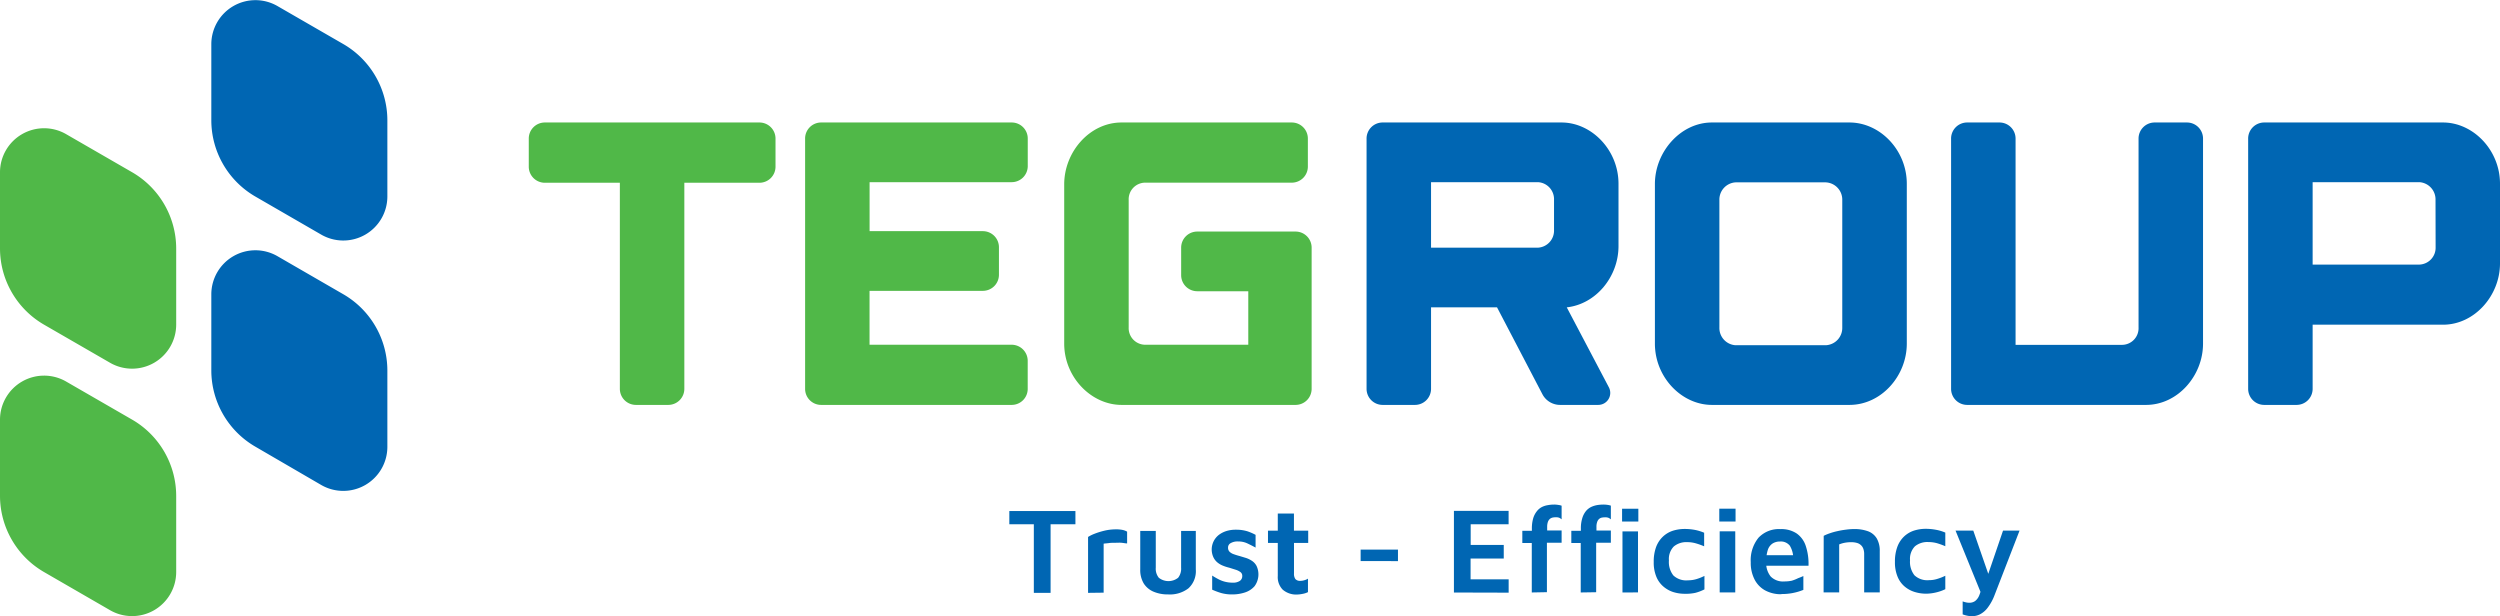 <svg id="Layer_1" data-name="Layer 1" xmlns="http://www.w3.org/2000/svg" viewBox="0 0 510.24 125.76"><defs><style>.cls-1{fill:#50b848;}.cls-2{fill:#0066b3;}</style></defs><path class="cls-1" d="M155,37.3H139.67V79.36a3.28,3.28,0,0,1-3.28,3.28h-6.6a3.28,3.28,0,0,1-3.28-3.28V37.3H111.2A3.28,3.28,0,0,1,107.92,34v-5.7A3.28,3.28,0,0,1,111.2,25H155a3.28,3.28,0,0,1,3.28,3.28V34A3.28,3.28,0,0,1,155,37.3Z"/><path class="cls-1" d="M206.48,82.64H167.6a3.27,3.27,0,0,1-3.28-3.28v-51A3.27,3.27,0,0,1,167.6,25h38.88a3.27,3.27,0,0,1,3.28,3.28v5.62a3.28,3.28,0,0,1-3.28,3.28h-29v10h23.12a3.28,3.28,0,0,1,3.28,3.28v5.62a3.28,3.28,0,0,1-3.28,3.28H177.47v11h29a3.28,3.28,0,0,1,3.28,3.28v5.62A3.27,3.27,0,0,1,206.48,82.64Z"/><path class="cls-1" d="M267.7,50.54V79.36a3.28,3.28,0,0,1-3.28,3.28H228.9c-6.12,0-11.7-5.59-11.7-12.51V37.63C217.2,31,222.4,25,228.9,25h34.75a3.28,3.28,0,0,1,3.28,3.28V34a3.28,3.28,0,0,1-3.28,3.28h-30a3.39,3.39,0,0,0-3.29,3.54v26a3.39,3.39,0,0,0,3.29,3.54h21.12V59.44H244.35a3.28,3.28,0,0,1-3.28-3.28V50.54a3.28,3.28,0,0,1,3.28-3.28h20.07A3.28,3.28,0,0,1,267.7,50.54Z"/><path class="cls-2" d="M318.7,25c6.12,0,11.63,5.59,11.63,12.51V50.22c0,6.25-4.59,11.85-10.56,12.51l8.6,16.33a2.45,2.45,0,0,1-2.17,3.58h-7.79a4.07,4.07,0,0,1-3.61-2.18l-9.26-17.73H292.07V79.36a3.28,3.28,0,0,1-3.28,3.28h-6.6a3.28,3.28,0,0,1-3.28-3.28v-51A3.28,3.28,0,0,1,282.19,25Zm-1.53,15.8a3.47,3.47,0,0,0-3.29-3.62H292.07V50.55h21.81a3.48,3.48,0,0,0,3.29-3.62Z"/><path class="cls-2" d="M377.47,25c6.2,0,11.7,5.59,11.7,12.51V70.13c0,6.59-5.2,12.51-11.7,12.51H349.39c-6.12,0-11.63-5.59-11.63-12.51V37.55C337.76,31,343,25,349.39,25ZM376,40.84a3.53,3.53,0,0,0-3.36-3.62H354.21a3.52,3.52,0,0,0-3.29,3.62v26a3.52,3.52,0,0,0,3.29,3.62h18.44A3.53,3.53,0,0,0,376,66.84Z"/><path class="cls-2" d="M398.21,79.36v-51A3.28,3.28,0,0,1,401.49,25h6.6a3.28,3.28,0,0,1,3.28,3.28V70.38h21.81a3.39,3.39,0,0,0,3.29-3.54V28.32A3.28,3.28,0,0,1,439.75,25h6.6a3.28,3.28,0,0,1,3.28,3.28V70.13c0,6.59-5.2,12.51-11.63,12.51H401.49A3.28,3.28,0,0,1,398.21,79.36Z"/><path class="cls-2" d="M498.61,25c6.12,0,11.63,5.59,11.63,12.51V53.76c0,6.58-5.21,12.51-11.63,12.51H472V79.36a3.28,3.28,0,0,1-3.28,3.28h-6.6a3.28,3.28,0,0,1-3.28-3.28v-51A3.28,3.28,0,0,1,462.1,25Zm-1.53,15.8a3.52,3.52,0,0,0-3.29-3.62H472V54h21.81a3.44,3.44,0,0,0,3.29-3.53Z"/><path class="cls-2" d="M43.13,9V24.56a18,18,0,0,0,9,15.56L65.59,47.9a9,9,0,0,0,13.47-7.78V24.56A18,18,0,0,0,70.08,9L56.6,1.22A9,9,0,0,0,43.13,9Z"/><path class="cls-2" d="M43.13,60.05V75.61a18,18,0,0,0,9,15.56L65.59,99a9,9,0,0,0,13.47-7.78V75.61a18,18,0,0,0-9-15.56L56.6,52.27A9,9,0,0,0,43.13,60.05Z"/><path class="cls-1" d="M0,35.15V50.71A18,18,0,0,0,9,66.27l13.48,7.78a9,9,0,0,0,13.48-7.78V50.71a18,18,0,0,0-9-15.56L13.48,27.37A9,9,0,0,0,0,35.15Z"/><path class="cls-1" d="M0,85.64V101.2a18,18,0,0,0,9,15.56l13.48,7.79a9,9,0,0,0,13.48-7.79V101.2a18,18,0,0,0-9-15.56L13.48,77.86A9,9,0,0,0,0,85.64Z"/><path class="cls-2" d="M211,121V107h-5V104.3h13.49V107h-5.07V121Z"/><path class="cls-2" d="M222.07,121V109.59a7.29,7.29,0,0,1,1.24-.62,14.8,14.8,0,0,1,2.06-.65,10,10,0,0,1,2.37-.28,6.2,6.2,0,0,1,1.44.13,3.07,3.07,0,0,1,.86.34v2.4c-.33,0-.71-.09-1.13-.13s-.86,0-1.3,0-.87,0-1.28.06-.77.07-1.08.12v10Z"/><path class="cls-2" d="M238.43,121.32a7.43,7.43,0,0,1-3-.56,4.41,4.41,0,0,1-2-1.68,5.34,5.34,0,0,1-.71-2.88v-7.84h3.17v7.49a2.93,2.93,0,0,0,.62,2.07,3.19,3.19,0,0,0,3.94,0,3,3,0,0,0,.61-2.07v-7.49h3v7.85a4.76,4.76,0,0,1-1.5,3.86A6.2,6.2,0,0,1,238.43,121.32Z"/><path class="cls-2" d="M251.52,121.32a8.1,8.1,0,0,1-2.3-.29,15.16,15.16,0,0,1-1.82-.68v-2.88c.38.25.79.49,1.21.71a6.11,6.11,0,0,0,1.37.54,6.36,6.36,0,0,0,1.62.2,2.47,2.47,0,0,0,1.46-.37,1.17,1.17,0,0,0,.48-1,.93.93,0,0,0-.37-.79,3.32,3.32,0,0,0-1-.49l-1.27-.4a8.74,8.74,0,0,1-1.26-.4,4.18,4.18,0,0,1-1.16-.67,3.06,3.06,0,0,1-.84-1.09A3.78,3.78,0,0,1,249,109a5.2,5.2,0,0,1,1.6-.7,6.64,6.64,0,0,1,1.69-.19,7.84,7.84,0,0,1,2.32.33,11.12,11.12,0,0,1,1.65.72v2.6c-.58-.32-1.15-.6-1.69-.86a4.3,4.3,0,0,0-1.88-.39,2.77,2.77,0,0,0-1.51.34,1,1,0,0,0-.54.94,1.13,1.13,0,0,0,.32.83,2.29,2.29,0,0,0,.87.5c.35.13.74.25,1.16.36l1.29.39a4.9,4.9,0,0,1,1.24.6,2.79,2.79,0,0,1,.95,1.06,4.08,4.08,0,0,1-.42,4.11,4.38,4.38,0,0,1-2,1.29A8.2,8.2,0,0,1,251.52,121.32Z"/><path class="cls-2" d="M264.79,121.34a4.22,4.22,0,0,1-3-1,3.65,3.65,0,0,1-1-2.79v-6.74h-2v-2.5h2v-3.5h3.3v3.5H267v2.5h-2.9v6.24a1.86,1.86,0,0,0,.28,1.13,1.24,1.24,0,0,0,1,.37,2.82,2.82,0,0,0,.84-.13,2.59,2.59,0,0,0,.73-.32v2.75a3.84,3.84,0,0,1-1.07.35A6.4,6.4,0,0,1,264.79,121.34Z"/><path class="cls-2" d="M277.7,114.51v-2.34h7.62v2.35Z"/><path class="cls-2" d="M296.74,120.93V104.26H307.9V107h-7.74v4.22h6.75V114h-6.77v4.24h7.77v2.72Z"/><path class="cls-2" d="M312.63,120.92V110.83H310.7v-2.5h1.95v-.4a7.41,7.41,0,0,1,.27-2.15,4.28,4.28,0,0,1,.74-1.43,3.11,3.11,0,0,1,1-.85,4.09,4.09,0,0,1,1.24-.4,7,7,0,0,1,1.29-.12,4.73,4.73,0,0,1,.83.07,3.32,3.32,0,0,1,.7.16V106a2,2,0,0,0-.47-.32,1.82,1.82,0,0,0-.68-.11,3.63,3.63,0,0,0-.67.06,1.36,1.36,0,0,0-.58.28,1.54,1.54,0,0,0-.4.61,3.07,3.07,0,0,0-.15,1v.75h2.95v2.5h-3v10.09Z"/><path class="cls-2" d="M322.62,120.92V110.83H320.7v-2.5h1.95v-.4a7,7,0,0,1,.28-2.15,4.24,4.24,0,0,1,.73-1.44,3.23,3.23,0,0,1,1.05-.85,4.86,4.86,0,0,1,1.24-.4,8.15,8.15,0,0,1,1.3-.11,5.87,5.87,0,0,1,.82.06,3.87,3.87,0,0,1,.7.16V106a2.24,2.24,0,0,0-.47-.31,1.78,1.78,0,0,0-.68-.11,3.71,3.71,0,0,0-.67.06,1.17,1.17,0,0,0-.58.28,1.37,1.37,0,0,0-.39.61,2.78,2.78,0,0,0-.15,1v.75h2.94v2.49h-3v10.1Zm8.44-14.47v-2.62h3.32v2.62Zm.08,14.47V108.45h3.17l0,12.46Z"/><path class="cls-2" d="M343.88,121.19a8,8,0,0,1-2.4-.36,5.91,5.91,0,0,1-2-1.13,5.24,5.24,0,0,1-1.43-2,7.53,7.53,0,0,1-.53-3,8.61,8.61,0,0,1,.5-3.1,5.61,5.61,0,0,1,1.38-2.08,5.39,5.39,0,0,1,2-1.19,8,8,0,0,1,2.46-.37,11,11,0,0,1,2.06.19,9.3,9.3,0,0,1,1.89.58v2.77a14.09,14.09,0,0,0-1.71-.61,6.3,6.3,0,0,0-1.74-.24,4,4,0,0,0-2.74.88,3.65,3.65,0,0,0-1,2.85,4.44,4.44,0,0,0,.9,3.06,3.83,3.83,0,0,0,3,1,6,6,0,0,0,1.79-.27,10.14,10.14,0,0,0,1.56-.63v2.75A9,9,0,0,1,346,121,9.27,9.27,0,0,1,343.88,121.19Z"/><path class="cls-2" d="M350.9,106.44v-2.62h3.32v2.62Zm.08,14.47V108.44h3.18l0,12.47Z"/><path class="cls-2" d="M363.57,121.28a6.8,6.8,0,0,1-3.29-.77,5.3,5.3,0,0,1-2.18-2.24,7.39,7.39,0,0,1-.78-3.53,7.27,7.27,0,0,1,1.59-5,5.71,5.71,0,0,1,4.48-1.75,5.62,5.62,0,0,1,3.32.9,5,5,0,0,1,1.85,2.57,11.62,11.62,0,0,1,.55,4h-9.74l-.23-2.15h7.45l-.6.9a5,5,0,0,0-.69-2.83,2.33,2.33,0,0,0-2-.86,2.83,2.83,0,0,0-1.48.38,2.48,2.48,0,0,0-1,1.29,7.42,7.42,0,0,0-.34,2.48,4.33,4.33,0,0,0,.92,3,3.56,3.56,0,0,0,2.81,1,7.14,7.14,0,0,0,1.48-.15A8.3,8.3,0,0,0,367,118c.41-.15.76-.3,1.06-.43v2.82a11.51,11.51,0,0,1-4.52.85Z"/><path class="cls-2" d="M372.21,109.36a8.91,8.91,0,0,1,1.25-.52,12.71,12.71,0,0,1,1.57-.44,16.44,16.44,0,0,1,1.73-.3,12.1,12.1,0,0,1,1.65-.12,8,8,0,0,1,2.88.46,3.51,3.51,0,0,1,1.76,1.47,5,5,0,0,1,.6,2.59v8.4h-3.18v-7.84a3.1,3.1,0,0,0-.13-.92,1.87,1.87,0,0,0-.42-.77,2,2,0,0,0-.82-.53,4.24,4.24,0,0,0-1.35-.18,6.91,6.91,0,0,0-1.27.12,5.85,5.85,0,0,0-1.11.33v9.79h-3.18Z"/><path class="cls-2" d="M393.15,121.17a8,8,0,0,1-2.4-.36,5.79,5.79,0,0,1-2.05-1.13,5.18,5.18,0,0,1-1.42-2,7.56,7.56,0,0,1-.53-3,8.57,8.57,0,0,1,.5-3.1,5.56,5.56,0,0,1,1.37-2.09,5.43,5.43,0,0,1,2-1.19,7.92,7.92,0,0,1,2.46-.37,11.14,11.14,0,0,1,2.06.2,8.71,8.71,0,0,1,1.89.57v2.78a15.54,15.54,0,0,0-1.71-.62,6.7,6.7,0,0,0-1.74-.23,4,4,0,0,0-2.75.87,3.66,3.66,0,0,0-1,2.85,4.44,4.44,0,0,0,.9,3.06,3.82,3.82,0,0,0,2.95,1,5.62,5.62,0,0,0,1.78-.28,10.93,10.93,0,0,0,1.57-.62v2.74a8.68,8.68,0,0,1-1.83.65A9.18,9.18,0,0,1,393.15,121.17Z"/><path class="cls-2" d="M402.52,125.76a4.59,4.59,0,0,1-1.06-.11,5.29,5.29,0,0,1-.89-.26v-2.65a5,5,0,0,0,.67.2,3.13,3.13,0,0,0,.7.08,2,2,0,0,0,1.17-.35,2.7,2.7,0,0,0,.81-1.07,7.81,7.81,0,0,0,.52-1.83l.05,1.72-5.37-13.19h3.62l3.25,9.37h-.38l3.2-9.37h3.37l-5.06,13.06A10.32,10.32,0,0,1,405.7,124a4.6,4.6,0,0,1-1.56,1.36A3.53,3.53,0,0,1,402.52,125.76Z"/></svg>